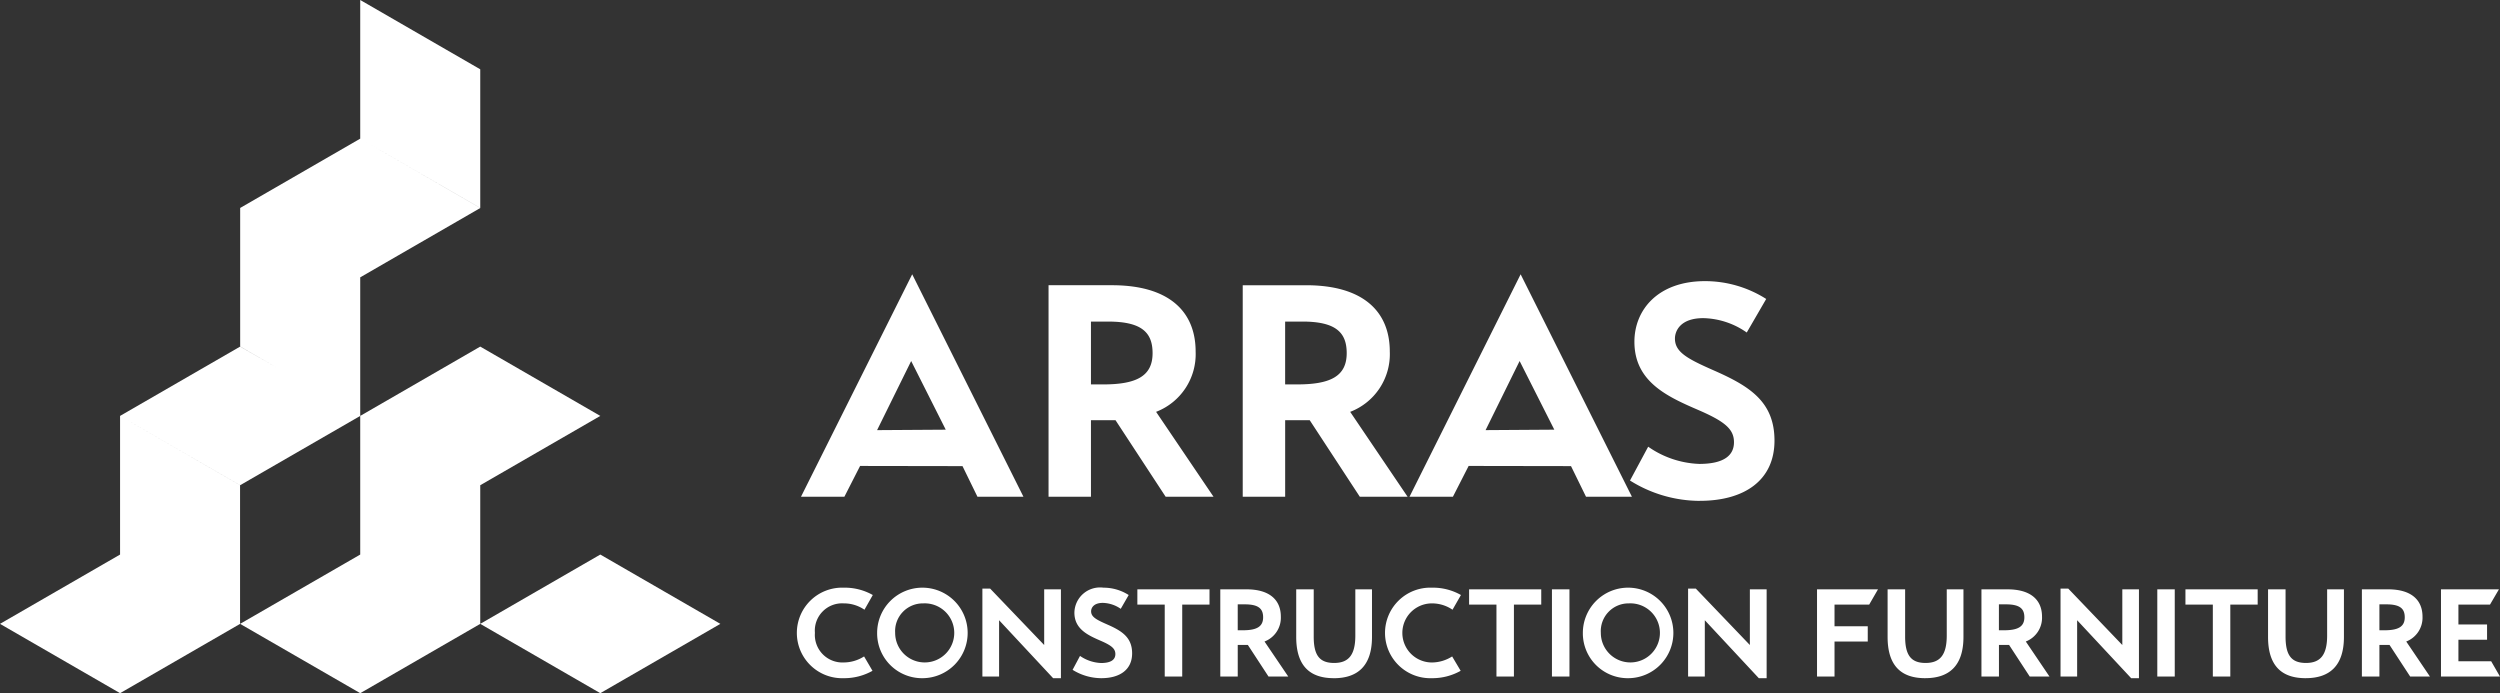 <?xml version="1.0" encoding="UTF-8"?> <svg xmlns="http://www.w3.org/2000/svg" id="arras-cf-logo-landscape" width="220" height="61.006" viewBox="0 0 220 61.006"><rect x="0" y="0" width="220" height="61.006" fill="#333333" stroke="none"/><path id="logomark" d="M0,54.9l10.566,6.1,10.563-6.1h0l-4.9-2.832L10.566,48.8Zm42.261,0,10.564,6.1,10.566-6.1L52.826,48.8ZM31.7,36.6V48.8l5.658,3.27L31.7,48.8,21.129,54.9h0l10.571,6.1,10.562-6.1h0l0-12.2L31.7,36.6l10.562,6.1,10.564-6.1L42.261,30.5ZM31.7,0V12.2L21.135,18.3h0v0h0l0,0,0,12.192,3.489,2.016L21.13,30.5,10.566,36.6V48.8l5.659,3.27,4.9,2.831,0-12.2L10.566,36.6,21.13,42.7,31.7,36.6l0,0,0-12.194,10.562-6.1L31.7,12.2l10.562,6.1V6.1Z" transform="translate(0 0)" fill="#fff"></path><path id="logotype" d="M63.384,49.289a3.18,3.18,0,0,0-1.812-.558,2.4,2.4,0,0,0-2.548,2.593,2.428,2.428,0,0,0,2.548,2.605,3.332,3.332,0,0,0,1.779-.531l.741,1.265a5.054,5.054,0,0,1-2.531.65,3.985,3.985,0,1,1,0-7.965,5.013,5.013,0,0,1,2.557.646m4.433,7.319A3.983,3.983,0,1,0,64.5,51.324a3.95,3.95,0,0,0,4.051,3.989m0-6.582a2.6,2.6,0,1,1-2.465,2.593,2.441,2.441,0,0,1,2.465-2.593m12.122,6.582V47.494H79.2v4.9l-4.754-4.963h-.684v7.739h1.47V50.213l4.755,5.1m4.246,0c1.608,0,2.706-.735,2.706-2.183,0-1.4-.889-1.971-2.174-2.536-.971-.426-1.435-.669-1.435-1.166,0-.265.188-.741,1.034-.741a2.879,2.879,0,0,1,1.573.523l.7-1.216a4.116,4.116,0,0,0-2.22-.646,2.259,2.259,0,0,0-2.558,2.2c0,1.431,1.166,1.975,2.29,2.463.991.427,1.315.709,1.315,1.182,0,.449-.324.785-1.26.785a3.5,3.5,0,0,1-1.851-.625L81.7,54.578a4.811,4.811,0,0,0,2.535.735m9.514-6.473V47.494H87.4v1.345h2.408v6.328h1.54V48.839m9.329,6.327-2.087-3.08a2.242,2.242,0,0,0,1.436-2.187c0-1.466-.983-2.405-3.028-2.405h-2.3v7.672h1.535V52.39h.892l1.814,2.776m-2.077-6.35c1.221,0,1.605.4,1.605,1.143,0,.845-.6,1.138-1.792,1.138h-.443V48.816h.63m7.821,6.5c2.127,0,3.364-1.11,3.364-3.63V47.494h-1.466v4.074c0,1.664-.565,2.405-1.862,2.405s-1.8-.68-1.8-2.323V47.494h-1.54v4.189c0,2.475,1.133,3.63,3.309,3.63m11.187-7.319a5,5,0,0,0-2.555-.646,3.985,3.985,0,1,0,0,7.965,5.058,5.058,0,0,0,2.531-.65L115.1,53.4a3.353,3.353,0,0,1-1.781.531,2.6,2.6,0,0,1,0-5.2,3.2,3.2,0,0,1,1.815.558m7.808-.449V47.494h-6.35v1.345H119v6.328h1.537V48.839m3.346,6.327h1.541V47.493h-1.541Zm6.765.147a3.983,3.983,0,1,0-4.045-3.989,3.951,3.951,0,0,0,4.045,3.989m0-6.582a2.6,2.6,0,1,1-2.463,2.593,2.442,2.442,0,0,1,2.463-2.593m12.128,6.582V47.494H141.3v4.9l-4.754-4.963h-.682v7.739h1.471V50.213l4.752,5.1m10.489-7.819h-5.366v7.673h1.54v-3.08h2.924V50.745h-2.924V48.839H151.8m4.93,6.473c2.13,0,3.366-1.11,3.366-3.63V47.494h-1.47v4.074c0,1.664-.564,2.405-1.863,2.405-1.281,0-1.8-.68-1.8-2.323V47.494h-1.542v4.189c0,2.475,1.135,3.63,3.31,3.63m10.934-.147-2.082-3.08A2.243,2.243,0,0,0,167.01,49.9c0-1.466-.984-2.405-3.031-2.405h-2.3v7.672h1.541V52.39h.893l1.814,2.776m-2.083-6.35c1.229,0,1.612.4,1.612,1.143,0,.845-.606,1.138-1.8,1.138h-.44V48.816h.624m11.7,6.5V47.494h-1.464v4.9l-4.755-4.963h-.682v7.739H170.1V50.213l4.754,5.1m2.3-.147h1.536V47.493h-1.536Zm8.833-6.327V47.494h-6.356v1.345h2.41v6.328h1.538V48.839m6.633,6.473c2.127,0,3.366-1.11,3.366-3.63V47.494H192.1v4.074c0,1.664-.567,2.405-1.859,2.405s-1.8-.68-1.8-2.323V47.494H186.9v4.189c0,2.475,1.132,3.63,3.31,3.63m10.934-.147-2.083-3.08a2.246,2.246,0,0,0,1.432-2.187c0-1.466-.983-2.405-3.029-2.405h-2.306v7.672H196.7V52.39h.892l1.814,2.776m-2.083-6.35c1.226,0,1.607.4,1.607,1.143,0,.845-.6,1.138-1.794,1.138H196.7V48.816h.624m9.986,6.351-.776-1.345h-2.881V51.927h2.52V50.583h-2.52V48.839h2.779l.787-1.345h-5.1v7.673M77.374,39.344,67.586,19.771,57.8,39.344h3.819L63,36.637l9.013.015,1.314,2.693m-2.789-5.9-6.043.04,3-6.081Zm60.382,5.9-9.792-19.573L111.35,39.344h3.819l1.383-2.708,9.009.015,1.319,2.693m-2.789-5.9-6.048.04,2.995-6.081Zm-29.99,5.9-5.053-7.469a5.441,5.441,0,0,0,3.48-5.3c0-3.569-2.388-5.842-7.356-5.842H79.584V39.344h3.732V32.611h2.162l4.41,6.733M84.831,23.932c2.981,0,3.908.983,3.908,2.782,0,2.045-1.463,2.748-4.353,2.748H83.316V23.932h1.515m26.349,15.413-5.052-7.469a5.437,5.437,0,0,0,3.486-5.3c0-3.569-2.387-5.842-7.358-5.842H96.672V39.344h3.734V32.611h2.161l4.407,6.733m-5.052-15.413c2.973,0,3.9.983,3.9,2.782,0,2.045-1.46,2.748-4.351,2.748h-1.067V23.932h1.516M136.9,39.706c3.9,0,6.567-1.79,6.567-5.3,0-3.4-2.16-4.772-5.274-6.147-2.362-1.04-3.486-1.623-3.486-2.83,0-.652.453-1.8,2.5-1.8a6.9,6.9,0,0,1,3.819,1.265l1.712-2.952a10.03,10.03,0,0,0-5.392-1.569c-4.1,0-6.206,2.5-6.206,5.337,0,3.481,2.837,4.8,5.562,5.976,2.414,1.039,3.2,1.714,3.2,2.865,0,1.088-.783,1.906-3.058,1.906a8.348,8.348,0,0,1-4.492-1.515l-1.6,2.978a11.614,11.614,0,0,0,6.147,1.79" transform="translate(12.688 4.367)" fill="#fff"></path></svg> 